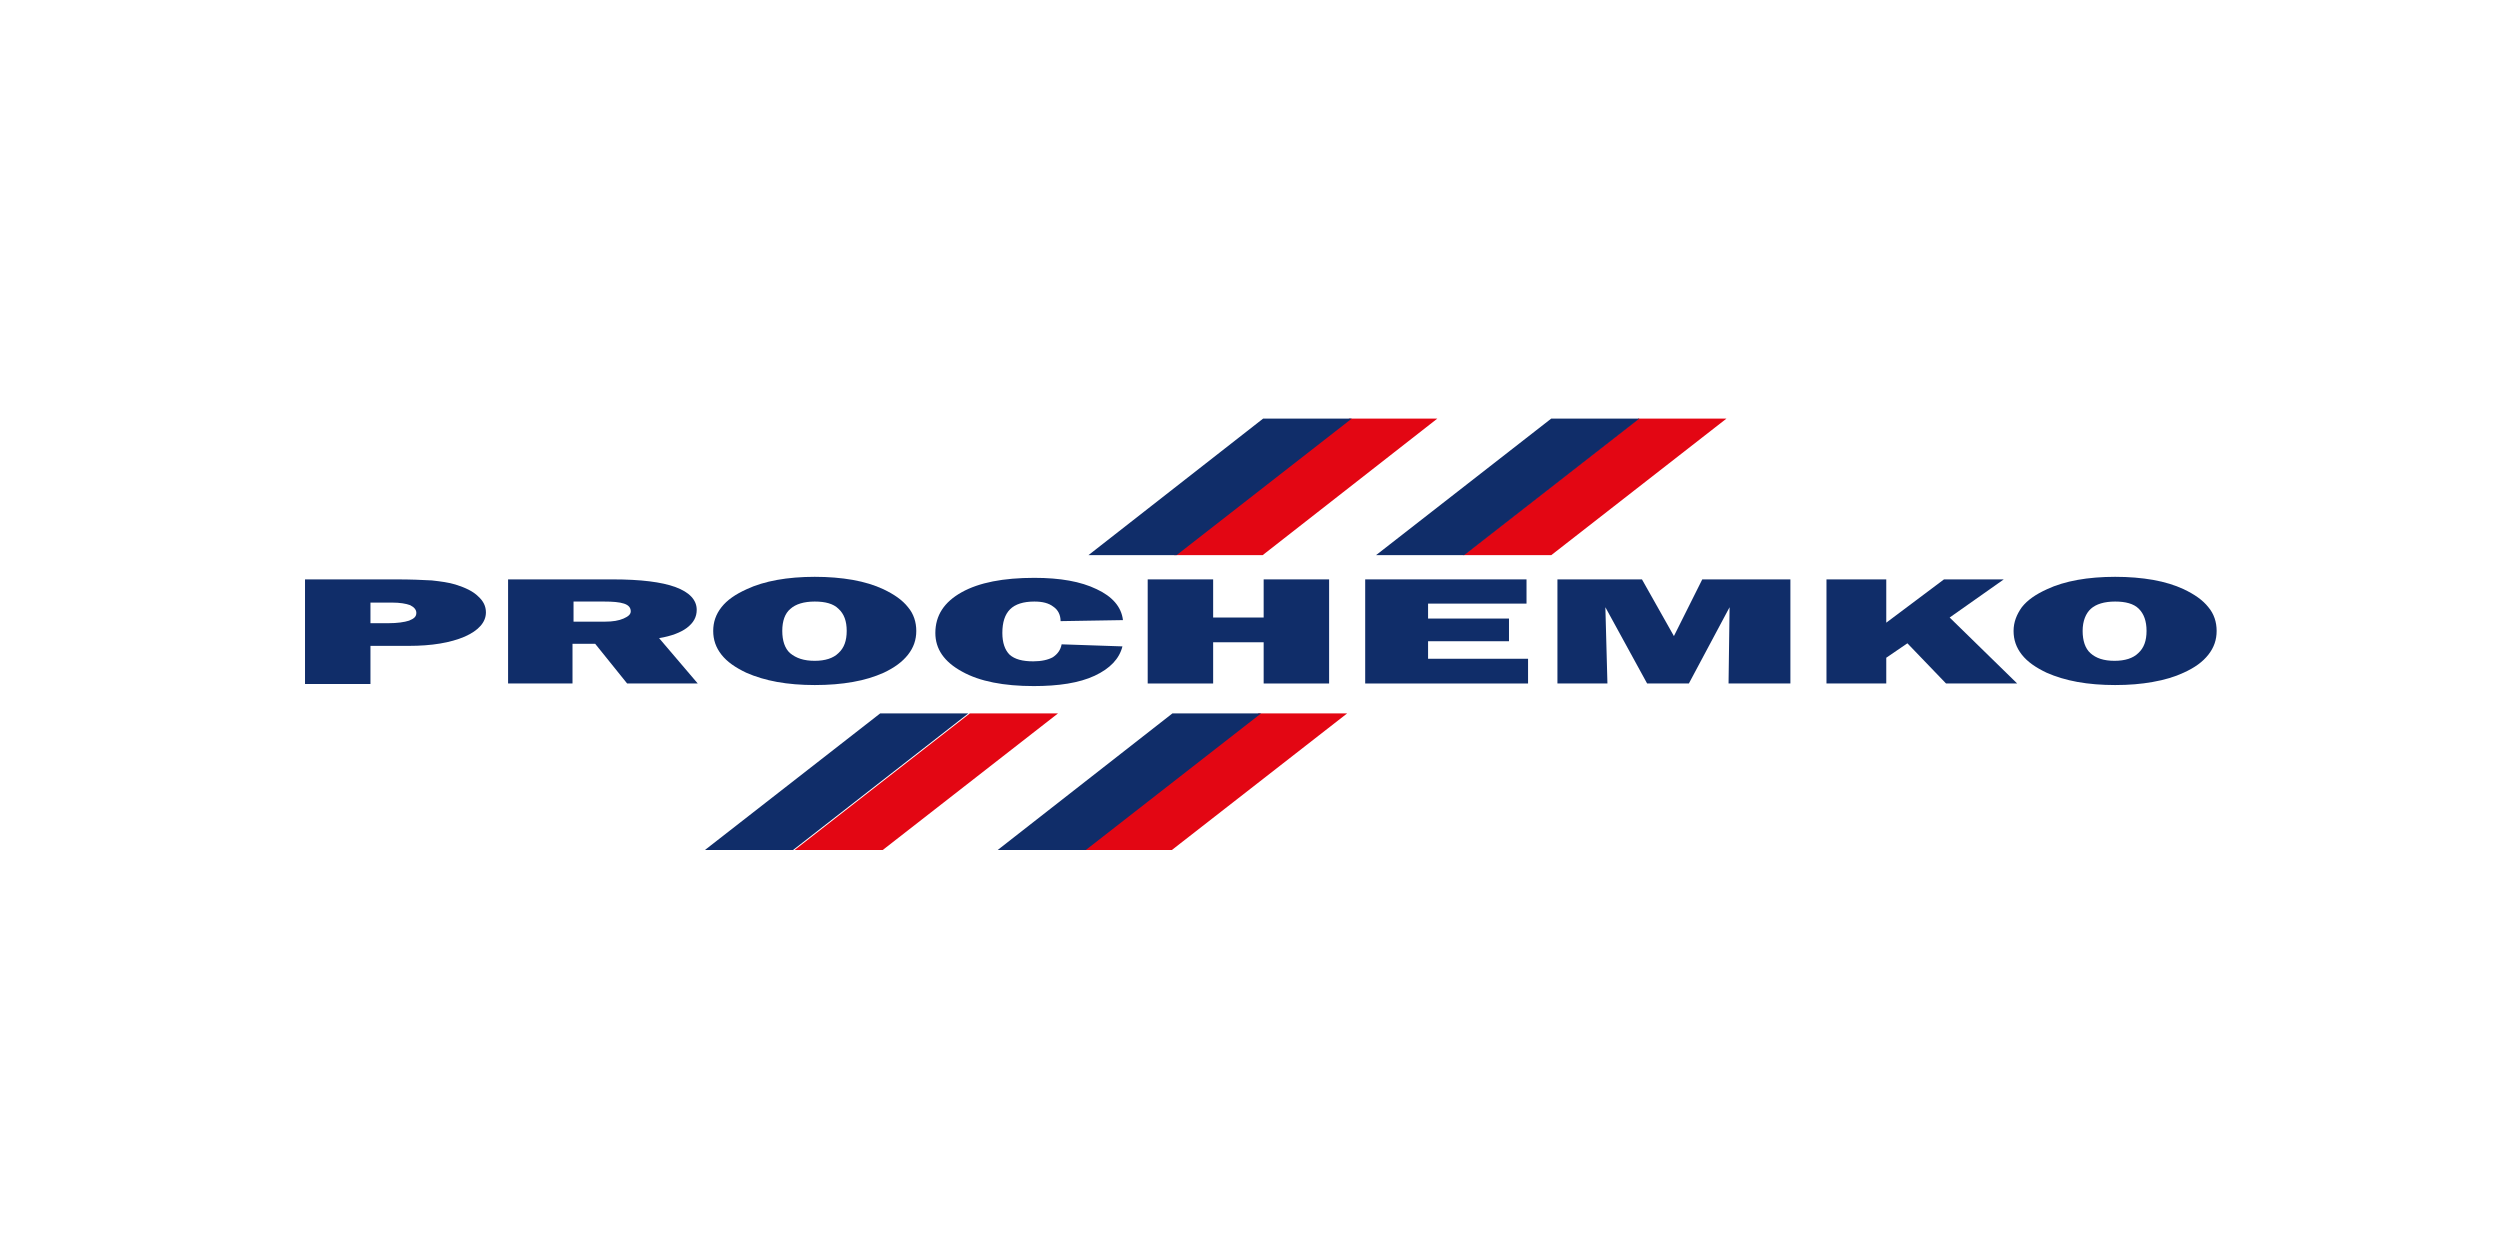 <?xml version="1.0" encoding="utf-8"?>
<!-- Generator: Adobe Illustrator 15.1.0, SVG Export Plug-In . SVG Version: 6.00 Build 0)  -->
<!DOCTYPE svg PUBLIC "-//W3C//DTD SVG 1.1//EN" "http://www.w3.org/Graphics/SVG/1.1/DTD/svg11.dtd">
<svg version="1.1" id="Laag_2" xmlns="http://www.w3.org/2000/svg" xmlns:xlink="http://www.w3.org/1999/xlink" x="0px" y="0px"
	 width="500px" height="250px" viewBox="6 131 500 250" enable-background="new 6 131 500 250" xml:space="preserve">
<path fill="none" d="M230.178,261.309"/>
<path fill="#102D69" d="M80.196,255.639h3.505c1.752,0,3.195-0.206,4.123-0.515c1.031-0.413,1.443-0.825,1.443-1.546
	c0-0.619-0.412-1.134-1.237-1.546c-0.825-0.309-2.062-0.515-3.608-0.515h-4.33v4.123H80.196z M67.002,267.699v-20.822h18.245
	c2.886,0,5.257,0.103,7.112,0.206c1.855,0.206,3.402,0.413,4.742,0.825c1.958,0.619,3.505,1.34,4.536,2.371
	c1.031,0.928,1.546,1.958,1.546,3.195c0,1.958-1.443,3.607-4.227,4.845c-2.886,1.237-6.597,1.855-11.236,1.855h-7.628v7.628H67.002
	V267.699z"/>
<path fill="#102D69" d="M107.616,267.699v-20.822h20.925c5.566,0,9.793,0.516,12.576,1.546c2.783,1.031,4.226,2.577,4.226,4.535
	c0,1.443-0.619,2.577-1.958,3.607c-1.237,0.928-3.092,1.65-5.566,2.063l7.731,9.07h-14.122l-6.391-7.937h-4.536v7.937H107.616
	L107.616,267.699z M126.789,251.31h-6.082v4.02h6.288c1.546,0,2.783-0.206,3.711-0.619c0.928-0.412,1.443-0.825,1.443-1.443
	c0-0.722-0.412-1.237-1.34-1.546S128.541,251.31,126.789,251.31L126.789,251.31z"/>
<path fill="#102D69" d="M168.949,263.164c2.062,0,3.711-0.516,4.742-1.546c1.134-1.031,1.649-2.474,1.649-4.433
	c0-1.958-0.516-3.402-1.649-4.433c-1.031-1.031-2.68-1.443-4.742-1.443c-2.165,0-3.814,0.515-4.845,1.443
	c-1.134,0.928-1.649,2.474-1.649,4.433c0,1.959,0.516,3.505,1.546,4.433C165.238,262.648,166.784,263.164,168.949,263.164
	L168.949,263.164z M168.949,268.009c-2.68,0-5.257-0.206-7.525-0.618s-4.33-1.031-6.185-1.855c-2.165-1.031-3.814-2.165-4.948-3.607
	c-1.134-1.443-1.649-2.99-1.649-4.742c0-1.752,0.516-3.299,1.649-4.742c1.134-1.443,2.783-2.577,5.051-3.608
	c1.752-0.825,3.814-1.443,6.082-1.855s4.845-0.619,7.525-0.619c2.783,0,5.257,0.207,7.628,0.619
	c2.268,0.412,4.329,1.031,6.082,1.855c2.165,1.031,3.814,2.165,4.948,3.608c1.134,1.34,1.649,2.989,1.649,4.742
	c0,1.752-0.515,3.299-1.649,4.742c-1.134,1.442-2.68,2.576-4.845,3.607c-1.855,0.824-3.814,1.443-6.185,1.855
	C174.309,267.803,171.732,268.009,168.949,268.009L168.949,268.009z"/>
<path fill="#102D69" d="M218.118,255.227c0-1.237-0.516-2.268-1.443-2.886c-0.928-0.722-2.165-1.031-3.814-1.031
	c-2.165,0-3.814,0.515-4.845,1.546s-1.546,2.577-1.546,4.742c0,1.959,0.516,3.402,1.443,4.33c1.031,0.928,2.577,1.34,4.742,1.34
	c1.649,0,2.989-0.31,3.917-0.825c0.928-0.618,1.546-1.442,1.752-2.577l12.164,0.412c-0.619,2.475-2.474,4.434-5.566,5.876
	c-3.092,1.443-7.216,2.062-12.164,2.062c-5.979,0-10.823-0.928-14.328-2.887c-3.608-1.958-5.36-4.535-5.36-7.73
	c0-3.504,1.752-6.185,5.257-8.143s8.35-2.886,14.534-2.886c5.154,0,9.277,0.721,12.473,2.268c3.093,1.443,4.948,3.505,5.257,6.185
	L218.118,255.227L218.118,255.227z"/>
<polygon fill="#102D69" points="235.539,267.699 235.539,246.877 248.63,246.877 248.63,254.505 258.731,254.505 258.731,246.877 
	271.822,246.877 271.822,267.699 258.731,267.699 258.731,259.453 248.63,259.453 248.63,267.699 "/>
<polygon fill="#102D69" points="279.039,267.699 279.039,246.877 311.303,246.877 311.303,251.722 291.614,251.722 291.614,254.711 
	307.798,254.711 307.798,259.247 291.614,259.247 291.614,262.752 311.612,262.752 311.612,267.699 "/>
<polygon fill="#102D69" points="317.487,267.699 317.487,246.877 334.393,246.877 340.783,258.217 346.453,246.877 364.08,246.877 
	364.08,267.699 351.71,267.699 351.916,252.444 343.772,267.699 335.424,267.699 327.074,252.444 327.486,267.699 "/>
<polygon fill="#102D69" points="371.295,267.699 371.295,246.877 383.253,246.877 383.253,255.536 394.798,246.877 406.755,246.877 
	395.932,254.505 409.436,267.699 395.21,267.699 387.479,259.659 383.253,262.546 383.253,267.699 "/>
<path fill="#102D69" d="M428.917,263.164c2.062,0,3.711-0.516,4.742-1.546c1.134-1.031,1.649-2.474,1.649-4.433
	c0-1.958-0.516-3.402-1.547-4.433c-1.03-1.031-2.68-1.443-4.741-1.443c-2.165,0-3.814,0.515-4.845,1.443
	c-1.031,0.928-1.649,2.474-1.649,4.433c0,1.959,0.516,3.505,1.546,4.433C425.206,262.648,426.753,263.164,428.917,263.164
	L428.917,263.164z M429.021,268.009c-2.681,0-5.257-0.206-7.525-0.618c-2.268-0.412-4.329-1.031-6.185-1.855
	c-2.164-1.031-3.813-2.165-4.947-3.607c-1.135-1.443-1.649-2.99-1.649-4.742c0-1.752,0.618-3.299,1.649-4.742
	c1.134-1.443,2.783-2.577,5.051-3.608c1.752-0.825,3.813-1.443,6.081-1.855c2.269-0.412,4.845-0.619,7.525-0.619
	c2.783,0,5.257,0.207,7.628,0.619c2.268,0.412,4.329,1.031,6.082,1.855c2.164,1.031,3.813,2.165,4.947,3.608
	c1.134,1.34,1.649,2.989,1.649,4.742c0,1.752-0.516,3.299-1.649,4.742c-1.134,1.442-2.68,2.576-4.947,3.607
	c-1.753,0.824-3.814,1.443-6.186,1.855C434.277,267.803,431.804,268.009,429.021,268.009L429.021,268.009z"/>
<polygon fill="#E30613" points="257.701,273.678 275.431,273.678 240.383,300.994 222.653,300.994 "/>
<polygon fill="#102D69" points="240.486,273.678 258.217,273.678 223.169,300.994 205.542,300.994 "/>
<polygon fill="#E30613" points="333.671,214.716 351.298,214.716 316.25,242.033 298.624,242.033 "/>
<polygon fill="#102D69" points="316.25,214.716 333.877,214.716 298.83,242.033 281.203,242.033 "/>
<polygon fill="#E30613" points="199.976,273.678 217.603,273.678 182.555,300.994 164.929,300.994 "/>
<polygon fill="#102D69" points="182.04,273.678 199.667,273.678 164.619,300.994 146.993,300.994 "/>
<polygon fill="#E30613" points="275.843,214.716 293.47,214.716 258.525,242.033 240.796,242.033 "/>
<polygon fill="#102D69" points="258.629,214.716 276.358,214.716 241.311,242.033 223.685,242.033 "/>
</svg>
